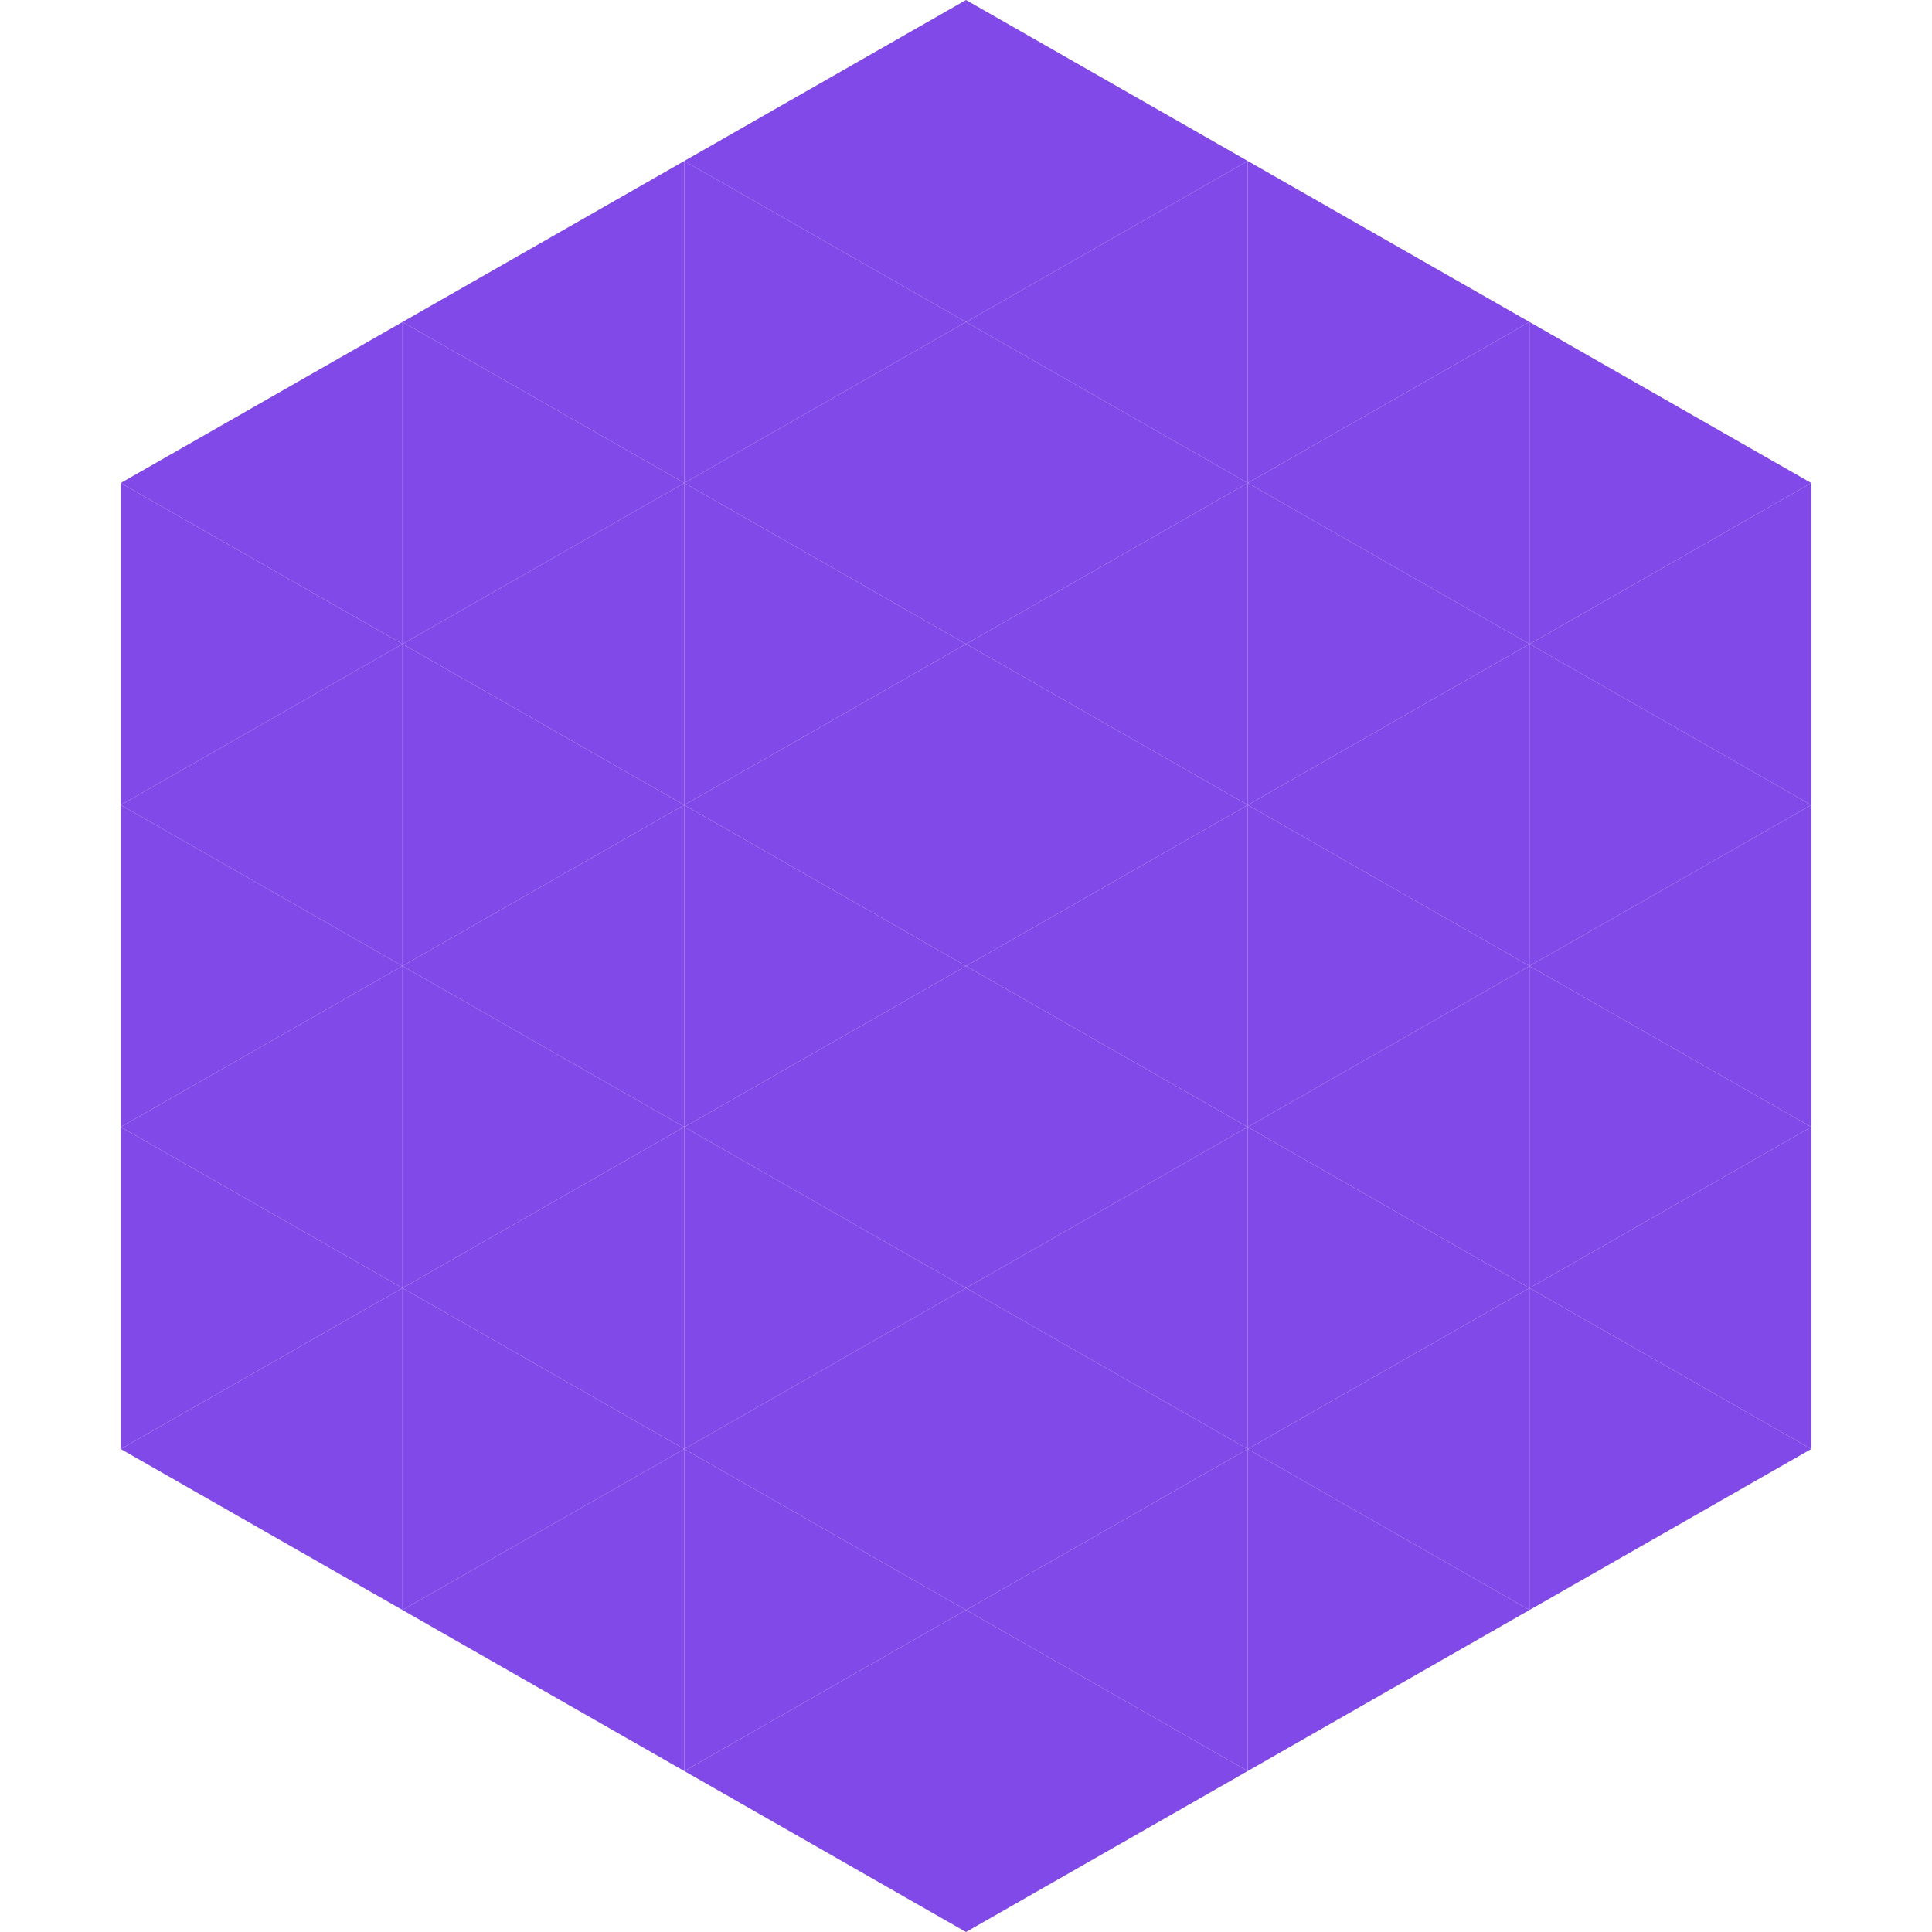 <?xml version="1.0"?>
<!-- Generated by SVGo -->
<svg width="240" height="240"
     xmlns="http://www.w3.org/2000/svg"
     xmlns:xlink="http://www.w3.org/1999/xlink">
<polygon points="50,40 15,60 50,80" style="fill:rgb(128,73,232)" />
<polygon points="190,40 225,60 190,80" style="fill:rgb(128,73,232)" />
<polygon points="15,60 50,80 15,100" style="fill:rgb(128,73,232)" />
<polygon points="225,60 190,80 225,100" style="fill:rgb(128,73,232)" />
<polygon points="50,80 15,100 50,120" style="fill:rgb(128,73,232)" />
<polygon points="190,80 225,100 190,120" style="fill:rgb(128,73,232)" />
<polygon points="15,100 50,120 15,140" style="fill:rgb(128,73,232)" />
<polygon points="225,100 190,120 225,140" style="fill:rgb(128,73,232)" />
<polygon points="50,120 15,140 50,160" style="fill:rgb(128,73,232)" />
<polygon points="190,120 225,140 190,160" style="fill:rgb(128,73,232)" />
<polygon points="15,140 50,160 15,180" style="fill:rgb(128,73,232)" />
<polygon points="225,140 190,160 225,180" style="fill:rgb(128,73,232)" />
<polygon points="50,160 15,180 50,200" style="fill:rgb(128,73,232)" />
<polygon points="190,160 225,180 190,200" style="fill:rgb(128,73,232)" />
<polygon points="15,180 50,200 15,220" style="fill:rgb(255,255,255); fill-opacity:0" />
<polygon points="225,180 190,200 225,220" style="fill:rgb(255,255,255); fill-opacity:0" />
<polygon points="50,0 85,20 50,40" style="fill:rgb(255,255,255); fill-opacity:0" />
<polygon points="190,0 155,20 190,40" style="fill:rgb(255,255,255); fill-opacity:0" />
<polygon points="85,20 50,40 85,60" style="fill:rgb(128,73,232)" />
<polygon points="155,20 190,40 155,60" style="fill:rgb(128,73,232)" />
<polygon points="50,40 85,60 50,80" style="fill:rgb(128,73,232)" />
<polygon points="190,40 155,60 190,80" style="fill:rgb(128,73,232)" />
<polygon points="85,60 50,80 85,100" style="fill:rgb(128,73,232)" />
<polygon points="155,60 190,80 155,100" style="fill:rgb(128,73,232)" />
<polygon points="50,80 85,100 50,120" style="fill:rgb(128,73,232)" />
<polygon points="190,80 155,100 190,120" style="fill:rgb(128,73,232)" />
<polygon points="85,100 50,120 85,140" style="fill:rgb(128,73,232)" />
<polygon points="155,100 190,120 155,140" style="fill:rgb(128,73,232)" />
<polygon points="50,120 85,140 50,160" style="fill:rgb(128,73,232)" />
<polygon points="190,120 155,140 190,160" style="fill:rgb(128,73,232)" />
<polygon points="85,140 50,160 85,180" style="fill:rgb(128,73,232)" />
<polygon points="155,140 190,160 155,180" style="fill:rgb(128,73,232)" />
<polygon points="50,160 85,180 50,200" style="fill:rgb(128,73,232)" />
<polygon points="190,160 155,180 190,200" style="fill:rgb(128,73,232)" />
<polygon points="85,180 50,200 85,220" style="fill:rgb(128,73,232)" />
<polygon points="155,180 190,200 155,220" style="fill:rgb(128,73,232)" />
<polygon points="120,0 85,20 120,40" style="fill:rgb(128,73,232)" />
<polygon points="120,0 155,20 120,40" style="fill:rgb(128,73,232)" />
<polygon points="85,20 120,40 85,60" style="fill:rgb(128,73,232)" />
<polygon points="155,20 120,40 155,60" style="fill:rgb(128,73,232)" />
<polygon points="120,40 85,60 120,80" style="fill:rgb(128,73,232)" />
<polygon points="120,40 155,60 120,80" style="fill:rgb(128,73,232)" />
<polygon points="85,60 120,80 85,100" style="fill:rgb(128,73,232)" />
<polygon points="155,60 120,80 155,100" style="fill:rgb(128,73,232)" />
<polygon points="120,80 85,100 120,120" style="fill:rgb(128,73,232)" />
<polygon points="120,80 155,100 120,120" style="fill:rgb(128,73,232)" />
<polygon points="85,100 120,120 85,140" style="fill:rgb(128,73,232)" />
<polygon points="155,100 120,120 155,140" style="fill:rgb(128,73,232)" />
<polygon points="120,120 85,140 120,160" style="fill:rgb(128,73,232)" />
<polygon points="120,120 155,140 120,160" style="fill:rgb(128,73,232)" />
<polygon points="85,140 120,160 85,180" style="fill:rgb(128,73,232)" />
<polygon points="155,140 120,160 155,180" style="fill:rgb(128,73,232)" />
<polygon points="120,160 85,180 120,200" style="fill:rgb(128,73,232)" />
<polygon points="120,160 155,180 120,200" style="fill:rgb(128,73,232)" />
<polygon points="85,180 120,200 85,220" style="fill:rgb(128,73,232)" />
<polygon points="155,180 120,200 155,220" style="fill:rgb(128,73,232)" />
<polygon points="120,200 85,220 120,240" style="fill:rgb(128,73,232)" />
<polygon points="120,200 155,220 120,240" style="fill:rgb(128,73,232)" />
<polygon points="85,220 120,240 85,260" style="fill:rgb(255,255,255); fill-opacity:0" />
<polygon points="155,220 120,240 155,260" style="fill:rgb(255,255,255); fill-opacity:0" />
</svg>
